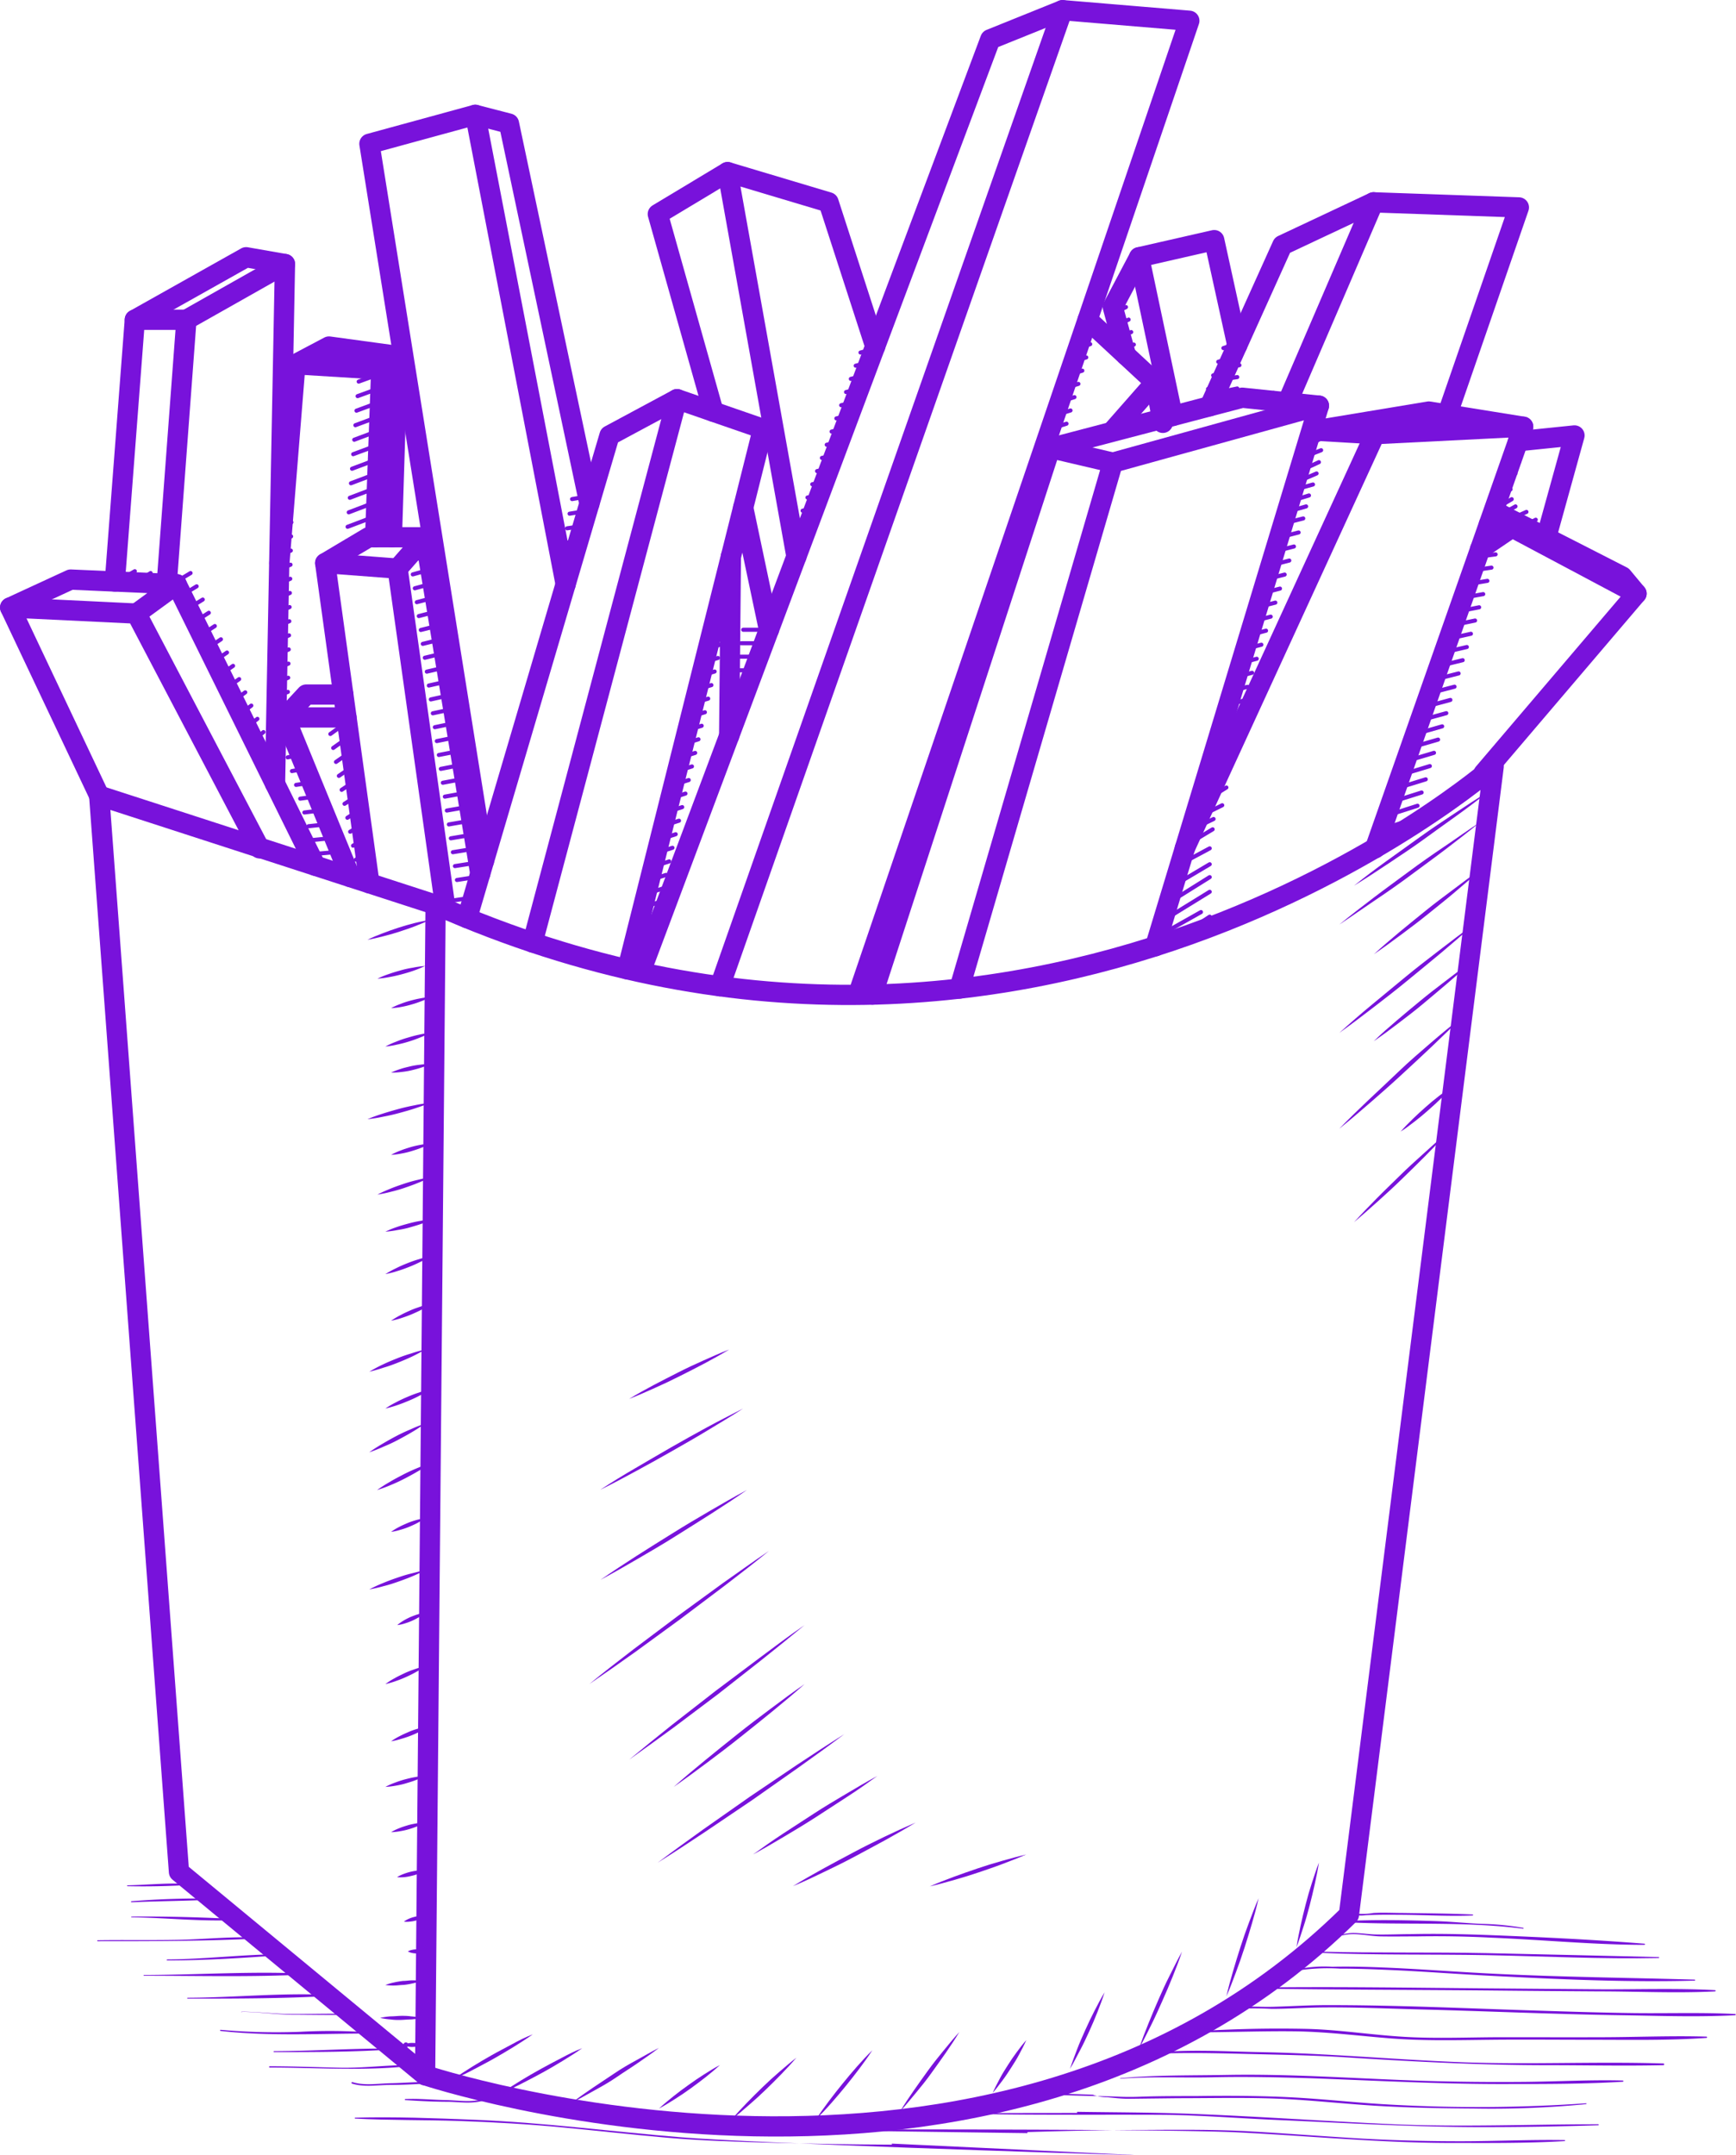 <svg id="Warstwa_1" data-name="Warstwa 1" xmlns="http://www.w3.org/2000/svg" viewBox="0 0 242.58 301.03"><defs><style>.cls-1,.cls-3{fill:none;stroke:#7812db;stroke-linecap:round;stroke-linejoin:round;}.cls-1{stroke-width:2.83px;}.cls-2{fill:#7812db;}.cls-3{stroke-width:0.57px;}</style></defs><path class="cls-1" d="M432.58,410.51l11.15,150.32,34.39,28.4s79.56,26.46,129.09-22.41l20.23-160.4s-64.33,56.33-147.85,19.33Z" transform="translate(-418.72 -299.38)"/><line class="cls-1" x1="59.4" y1="289.86" x2="60.87" y2="126.37"/><polyline class="cls-1" points="13.86 111.13 1.42 84.85 19.06 85.7 36.27 118.49"/><polyline class="cls-1" points="1.42 84.85 9.87 80.95 24.68 81.6 19.06 85.7"/><line class="cls-1" x1="24.68" y1="81.6" x2="44.09" y2="120.93"/><polyline class="cls-1" points="16.05 81.22 18.84 44.66 26.05 44.66 23.32 81.22"/><polyline class="cls-1" points="26.05 44.66 39.82 36.88 38.43 109.46"/><polyline class="cls-1" points="18.84 44.66 34.39 35.93 39.82 36.88"/><polyline class="cls-1" points="74.42 131.64 94.61 55.75 106.61 59.9 87.66 135.39"/><polyline class="cls-1" points="94.61 55.75 85.17 60.82 65.27 128.24"/><polyline class="cls-1" points="161.42 132.17 184.3 56.66 155.5 64.62 134.06 138.08"/><polyline class="cls-1" points="155.5 64.62 146.78 62.58 121.92 138.92"/><polyline class="cls-1" points="146.78 62.58 173.59 55.55 184.3 56.66"/><polyline class="cls-1" points="192.14 118.49 212.84 59.6 192.14 60.64 165.56 118.49"/><polyline class="cls-1" points="212.84 59.6 199.65 57.48 183.63 60.14 192.14 60.64"/><polyline class="cls-1" points="212.12 61.63 220.01 60.82 216.07 75.04"/><polyline class="cls-1" points="206.82 76.71 211.3 73.67 228.68 82.91 207.31 107.99"/><polyline class="cls-1" points="228.68 82.91 226.69 80.52 209.92 71.96 211.3 73.67"/><line class="cls-1" x1="209.92" y1="71.96" x2="208.05" y2="73.23"/><polyline class="cls-1" points="202.37 57.51 212.24 28.97 191.93 28.26 180.04 55.88"/><polyline class="cls-1" points="191.93 28.26 179.19 34.25 169.04 56.74"/><polyline class="cls-1" points="119.97 138.69 166.19 2.9 148.48 1.42 100.59 137.75"/><polyline class="cls-1" points="148.48 1.42 138.38 5.49 89.63 135.46"/><polyline class="cls-1" points="111.29 77.72 101.67 24.04 115.78 28.26 122.3 48.38"/><polyline class="cls-1" points="101.67 24.04 91.92 29.9 99.7 57.51"/><line class="cls-1" x1="103.85" y1="70.89" x2="107.45" y2="87.96"/><line class="cls-1" x1="102.13" y1="77.72" x2="101.89" y2="102.79"/><polyline class="cls-1" points="151.98 44.66 161.42 53.41 155.5 60.14"/><line class="cls-1" x1="161.42" y1="53.41" x2="162.49" y2="59.06"/><polyline class="cls-1" points="172.89 48.21 169.67 33.54 159.18 35.93 163.87 58.1"/><polyline class="cls-1" points="159.18 35.93 155.5 42.89 157.34 49.63"/><polyline class="cls-1" points="79.04 81.6 66.41 16.04 51.62 20.08 67.63 120.24"/><polyline class="cls-1" points="66.41 16.04 71.12 17.26 82.36 70.34"/><polyline class="cls-1" points="62.26 126.98 55.56 79.42 45.44 78.65 51.62 123.37"/><polyline class="cls-1" points="45.44 78.65 51.51 75.04 59.4 75.04 55.56 79.42"/><line class="cls-1" x1="59.4" y1="75.04" x2="67.11" y2="122.02"/><polyline class="cls-1" points="39.04 78.65 41.28 50.88 53.27 51.62 52.42 75.04"/><polyline class="cls-1" points="41.28 50.88 45.97 48.4 55.56 49.71 53.27 51.62"/><line class="cls-1" x1="55.56" y1="49.71" x2="54.76" y2="75.04"/><polyline class="cls-1" points="48.42 100.21 39.82 100.21 48.97 122.51"/><polyline class="cls-1" points="39.82 100.21 42.79 97.01 47.98 97.01"/><path class="cls-2" d="M626.77,409.9c-1.51,1.19-3,2.34-4.59,3.47s-3.12,2.24-4.67,3.36-3.16,2.18-4.75,3.24-3.2,2.12-4.84,3.12c1.5-1.2,3-2.34,4.59-3.48s3.11-2.23,4.67-3.35,3.15-2.18,4.75-3.24S625.13,410.9,626.77,409.9Z" transform="translate(-418.72 -299.38)"/><path class="cls-2" d="M625.54,414.22c-1.57,1.29-3.17,2.52-4.78,3.75s-3.26,2.41-4.88,3.62-3.29,2.37-5,3.52-3.34,2.3-5,3.4c1.57-1.29,3.18-2.52,4.79-3.75s3.25-2.41,4.88-3.62,3.29-2.37,5-3.52S623.84,415.32,625.54,414.22Z" transform="translate(-418.72 -299.38)"/><path class="cls-2" d="M625.54,420.88C624.38,422,623.17,423,622,424s-2.45,2-3.68,3-2.49,1.94-3.76,2.89-2.55,1.88-3.86,2.77c1.17-1.07,2.38-2.1,3.59-3.11s2.45-2,3.68-3,2.5-1.94,3.77-2.89S624.23,421.77,625.54,420.88Z" transform="translate(-418.72 -299.38)"/><path class="cls-2" d="M624.65,428.51c-1.49,1.35-3,2.65-4.55,3.95s-3.1,2.55-4.65,3.83-3.14,2.51-4.74,3.74-3.19,2.44-4.83,3.61c1.49-1.35,3-2.66,4.56-3.95s3.1-2.56,4.65-3.84,3.14-2.5,4.74-3.73S623,429.68,624.65,428.51Z" transform="translate(-418.72 -299.38)"/><path class="cls-2" d="M624,434c-1,1-2.12,1.94-3.2,2.87s-2.19,1.84-3.28,2.76-2.24,1.78-3.37,2.65-2.29,1.72-3.47,2.53c1-1,2.11-1.94,3.19-2.87s2.19-1.84,3.29-2.75,2.23-1.79,3.37-2.65S622.78,434.78,624,434Z" transform="translate(-418.72 -299.38)"/><path class="cls-2" d="M623,441.43c-1.35,1.39-2.75,2.73-4.14,4.06s-2.83,2.64-4.24,3.95-2.87,2.59-4.33,3.86-2.93,2.53-4.44,3.74c1.35-1.39,2.74-2.73,4.14-4.06s2.83-2.64,4.24-4,2.87-2.59,4.33-3.86S621.52,442.64,623,441.43Z" transform="translate(-418.72 -299.38)"/><path class="cls-2" d="M621.82,451c-.54.62-1.12,1.2-1.7,1.77s-1.19,1.12-1.8,1.66-1.23,1.06-1.88,1.56-1.29,1-2,1.44c.54-.63,1.12-1.2,1.7-1.77s1.19-1.12,1.8-1.66,1.23-1.06,1.88-1.56S621.12,451.48,621.82,451Z" transform="translate(-418.72 -299.38)"/><path class="cls-2" d="M621,457.56c-1,1.12-2.06,2.2-3.12,3.28s-2.14,2.11-3.22,3.17-2.19,2.07-3.31,3.08-2.25,2-3.42,3c1-1.12,2.06-2.2,3.12-3.28s2.15-2.11,3.22-3.17,2.19-2.07,3.31-3.08S619.82,458.51,621,457.56Z" transform="translate(-418.72 -299.38)"/><line class="cls-3" x1="164.16" y1="131.26" x2="169.04" y2="128.03"/><line class="cls-3" x1="162.51" y1="128.58" x2="169.04" y2="124.56"/><line class="cls-3" x1="164.16" y1="125.56" x2="169.04" y2="122.51"/><line class="cls-3" x1="162.51" y1="130.38" x2="167.82" y2="127.39"/><line class="cls-3" x1="163.98" y1="123.71" x2="169.04" y2="120.71"/><line class="cls-3" x1="164.89" y1="120.71" x2="169.04" y2="118.49"/><line class="cls-3" x1="165.77" y1="118.04" x2="169.45" y2="115.83"/><line class="cls-3" x1="167.61" y1="114.04" x2="170.79" y2="112.47"/><line class="cls-3" x1="168.72" y1="111.63" x2="171.37" y2="109.99"/><line class="cls-3" x1="208.99" y1="71.06" x2="211.24" y2="69.72"/><line class="cls-3" x1="210.38" y1="71.5" x2="211.77" y2="70.73"/><line class="cls-3" x1="211.24" y1="72.41" x2="213.3" y2="71.5"/><line class="cls-3" x1="212.49" y1="73.67" x2="214.6" y2="72.59"/><line class="cls-3" x1="214.34" y1="74.21" x2="215.46" y2="73.67"/><line class="cls-3" x1="209.37" y1="69.47" x2="211.08" y2="68.34"/><line class="cls-3" x1="210.22" y1="67.04" x2="211.77" y2="66.13"/><line class="cls-3" x1="210.77" y1="65.48" x2="212.27" y2="64.55"/><line class="cls-3" x1="182.65" y1="62.12" x2="184.3" y2="61.41"/><line class="cls-3" x1="182.11" y1="63.87" x2="184.61" y2="62.88"/><line class="cls-3" x1="181.52" y1="65.83" x2="184.3" y2="64.55"/><line class="cls-3" x1="181.05" y1="67.38" x2="183.97" y2="66.13"/><line class="cls-3" x1="180.73" y1="68.44" x2="183.47" y2="67.67"/><line class="cls-3" x1="180.25" y1="70.02" x2="182.91" y2="69.2"/><line class="cls-3" x1="179.8" y1="71.5" x2="182.51" y2="70.73"/><line class="cls-3" x1="179.31" y1="73.13" x2="182.11" y2="72.41"/><line class="cls-3" x1="178.72" y1="75.08" x2="181.46" y2="74.37"/><line class="cls-3" x1="178.13" y1="77.02" x2="180.81" y2="76.33"/><line class="cls-3" x1="177.54" y1="78.97" x2="180.16" y2="78.29"/><line class="cls-3" x1="176.95" y1="80.91" x2="179.51" y2="80.25"/><line class="cls-3" x1="176.36" y1="82.86" x2="178.86" y2="82.21"/><line class="cls-3" x1="175.77" y1="84.8" x2="178.21" y2="84.17"/><line class="cls-3" x1="175.18" y1="86.75" x2="177.56" y2="86.13"/><line class="cls-3" x1="174.59" y1="88.7" x2="176.91" y2="88.09"/><line class="cls-3" x1="174" y1="90.64" x2="176.26" y2="90.05"/><line class="cls-3" x1="173.41" y1="92.59" x2="175.61" y2="92.01"/><line class="cls-3" x1="172.82" y1="94.53" x2="174.96" y2="93.97"/><line class="cls-3" x1="172.23" y1="96.48" x2="174.31" y2="95.93"/><line class="cls-3" x1="171.65" y1="98.42" x2="173.66" y2="97.89"/><line class="cls-3" x1="171.06" y1="100.37" x2="173.01" y2="99.85"/><line class="cls-3" x1="170.47" y1="102.31" x2="172.36" y2="101.81"/><line class="cls-3" x1="170.04" y1="103.99" x2="171.85" y2="103.28"/><line class="cls-3" x1="169.45" y1="106.22" x2="171.41" y2="105.39"/><line class="cls-3" x1="168.72" y1="108.71" x2="170.43" y2="107.9"/><line class="cls-3" x1="166.6" y1="115.83" x2="169.58" y2="114.39"/><line class="cls-3" x1="155.73" y1="43.71" x2="157.34" y2="42.89"/><line class="cls-3" x1="156.17" y1="45.35" x2="157.71" y2="44.64"/><line class="cls-3" x1="156.62" y1="46.99" x2="158.07" y2="46.38"/><line class="cls-3" x1="157.07" y1="48.62" x2="158.44" y2="48.13"/><line class="cls-3" x1="158.82" y1="49.63" x2="157.75" y2="50.01"/><line class="cls-3" x1="151.28" y1="46.71" x2="152.89" y2="46.22"/><line class="cls-3" x1="150.64" y1="48.59" x2="152.34" y2="48.07"/><line class="cls-3" x1="150" y1="50.47" x2="151.79" y2="49.92"/><line class="cls-3" x1="149.36" y1="52.35" x2="151.24" y2="51.77"/><line class="cls-3" x1="148.72" y1="54.23" x2="150.69" y2="53.62"/><line class="cls-3" x1="148.08" y1="56.12" x2="150.14" y2="55.47"/><line class="cls-3" x1="147.44" y1="58" x2="149.59" y2="57.33"/><line class="cls-3" x1="146.8" y1="59.88" x2="149.03" y2="59.18"/><line class="cls-3" x1="146.16" y1="61.76" x2="148.48" y2="61.03"/><line class="cls-3" x1="172.42" y1="48.13" x2="170.95" y2="48.62"/><line class="cls-3" x1="171.67" y1="50.07" x2="170.23" y2="50.53"/><line class="cls-3" x1="170.93" y1="52" x2="169.52" y2="52.43"/><line class="cls-3" x1="170.18" y1="53.93" x2="168.8" y2="54.33"/><line class="cls-3" x1="169.43" y1="55.86" x2="168.08" y2="56.23"/><line class="cls-3" x1="169.88" y1="54.88" x2="172.89" y2="54.26"/><line class="cls-3" x1="170.73" y1="53" x2="172.89" y2="52.67"/><line class="cls-3" x1="171.49" y1="51.31" x2="173.19" y2="51.01"/><line class="cls-3" x1="175.16" y1="54.88" x2="169.43" y2="56.23"/><line class="cls-3" x1="177.97" y1="54.88" x2="176.06" y2="55.55"/><line class="cls-3" x1="179.8" y1="54.88" x2="178.29" y2="55.86"/><line class="cls-3" x1="121.72" y1="48.85" x2="120.24" y2="49.24"/><line class="cls-3" x1="121.06" y1="50.7" x2="119.57" y2="51.08"/><line class="cls-3" x1="120.4" y1="52.54" x2="118.89" y2="52.92"/><line class="cls-3" x1="119.73" y1="54.39" x2="118.22" y2="54.76"/><line class="cls-3" x1="119.07" y1="56.23" x2="117.54" y2="56.6"/><line class="cls-3" x1="118.4" y1="58.08" x2="116.87" y2="58.44"/><line class="cls-3" x1="117.74" y1="59.92" x2="116.2" y2="60.28"/><line class="cls-3" x1="117.08" y1="61.76" x2="115.52" y2="62.12"/><line class="cls-3" x1="116.41" y1="63.61" x2="114.85" y2="63.96"/><line class="cls-3" x1="115.75" y1="65.45" x2="114.17" y2="65.8"/><line class="cls-3" x1="115.09" y1="67.3" x2="113.5" y2="67.64"/><line class="cls-3" x1="114.42" y1="69.14" x2="112.83" y2="69.49"/><line class="cls-3" x1="113.76" y1="70.99" x2="112.15" y2="71.33"/><line class="cls-3" x1="113.09" y1="72.83" x2="111.48" y2="73.17"/><line class="cls-3" x1="112.43" y1="74.68" x2="110.81" y2="75.01"/><line class="cls-3" x1="48.51" y1="100.83" x2="46.16" y2="102.52"/><line class="cls-3" x1="48.79" y1="102.89" x2="46.56" y2="104.47"/><line class="cls-3" x1="49.07" y1="104.95" x2="46.95" y2="106.42"/><line class="cls-3" x1="49.36" y1="107" x2="47.35" y2="108.37"/><line class="cls-3" x1="49.64" y1="109.06" x2="47.74" y2="110.32"/><line class="cls-3" x1="49.93" y1="111.12" x2="48.14" y2="112.27"/><line class="cls-3" x1="50.21" y1="113.17" x2="48.54" y2="114.22"/><line class="cls-3" x1="50.5" y1="115.23" x2="48.93" y2="116.17"/><line class="cls-3" x1="50.78" y1="117.29" x2="49.33" y2="118.12"/><line class="cls-3" x1="51.06" y1="119.34" x2="49.73" y2="120.07"/><line class="cls-3" x1="51.35" y1="121.4" x2="50.12" y2="122.02"/><line class="cls-3" x1="53.26" y1="52.16" x2="50.12" y2="53.3"/><line class="cls-3" x1="53.18" y1="54.16" x2="49.97" y2="55.33"/><line class="cls-3" x1="53.1" y1="56.15" x2="49.81" y2="57.36"/><line class="cls-3" x1="53.03" y1="58.14" x2="49.66" y2="59.39"/><line class="cls-3" x1="52.95" y1="60.13" x2="49.5" y2="61.42"/><line class="cls-3" x1="52.88" y1="62.13" x2="49.35" y2="63.44"/><line class="cls-3" x1="52.8" y1="64.12" x2="49.19" y2="65.47"/><line class="cls-3" x1="52.72" y1="66.11" x2="49.04" y2="67.5"/><line class="cls-3" x1="52.65" y1="68.1" x2="48.88" y2="69.53"/><line class="cls-3" x1="52.57" y1="70.1" x2="48.73" y2="71.56"/><line class="cls-3" x1="52.5" y1="72.09" x2="48.57" y2="73.58"/><line class="cls-3" x1="52.42" y1="74.08" x2="48.42" y2="75.61"/><line class="cls-3" x1="81.94" y1="69.36" x2="79.94" y2="69.71"/><line class="cls-3" x1="81.44" y1="71.45" x2="79.59" y2="71.75"/><line class="cls-3" x1="80.94" y1="73.54" x2="79.25" y2="73.79"/><line class="cls-3" x1="80.44" y1="75.63" x2="78.9" y2="75.84"/><line class="cls-3" x1="79.94" y1="77.72" x2="78.56" y2="77.88"/><line class="cls-3" x1="87.91" y1="134.38" x2="90.34" y2="133.56"/><line class="cls-3" x1="88.39" y1="132.48" x2="90.79" y2="131.67"/><line class="cls-3" x1="88.87" y1="130.57" x2="91.25" y2="129.78"/><line class="cls-3" x1="89.35" y1="128.67" x2="91.7" y2="127.88"/><line class="cls-3" x1="89.82" y1="126.76" x2="92.15" y2="125.99"/><line class="cls-3" x1="90.3" y1="124.86" x2="92.61" y2="124.1"/><line class="cls-3" x1="90.78" y1="122.95" x2="93.06" y2="122.2"/><line class="cls-3" x1="91.26" y1="121.05" x2="93.51" y2="120.31"/><line class="cls-3" x1="91.74" y1="119.14" x2="93.97" y2="118.41"/><line class="cls-3" x1="92.21" y1="117.24" x2="94.42" y2="116.52"/><line class="cls-3" x1="92.69" y1="115.33" x2="94.88" y2="114.63"/><line class="cls-3" x1="93.17" y1="113.43" x2="95.33" y2="112.73"/><line class="cls-3" x1="93.65" y1="111.52" x2="95.78" y2="110.84"/><line class="cls-3" x1="94.13" y1="109.62" x2="96.24" y2="108.95"/><line class="cls-3" x1="94.6" y1="107.71" x2="96.69" y2="107.05"/><line class="cls-3" x1="95.08" y1="105.81" x2="97.14" y2="105.16"/><line class="cls-3" x1="95.56" y1="103.9" x2="97.6" y2="103.26"/><line class="cls-3" x1="96.04" y1="101.99" x2="98.05" y2="101.37"/><line class="cls-3" x1="96.52" y1="100.09" x2="98.5" y2="99.48"/><line class="cls-3" x1="97" y1="98.18" x2="98.96" y2="97.58"/><line class="cls-3" x1="97.47" y1="96.28" x2="99.41" y2="95.69"/><line class="cls-3" x1="97.95" y1="94.37" x2="99.86" y2="93.79"/><line class="cls-3" x1="98.43" y1="92.47" x2="100.32" y2="91.9"/><line class="cls-3" x1="98.91" y1="90.56" x2="100.77" y2="90.01"/><line class="cls-3" x1="99.39" y1="88.66" x2="101.23" y2="88.11"/><line class="cls-3" x1="99.86" y1="86.75" x2="101.68" y2="86.22"/><line class="cls-3" x1="100.34" y1="84.85" x2="102.13" y2="84.33"/><line class="cls-3" x1="106.6" y1="87.96" x2="103.85" y2="87.96"/><path class="cls-3" d="M524.71,389.22c-.1,0-2.43,0-2.43,0" transform="translate(-418.72 -299.38)"/><path class="cls-3" d="M524.1,391.1c-.2,0-2.11,0-2.11,0" transform="translate(-418.72 -299.38)"/><path class="cls-3" d="M523.49,393H521.7" transform="translate(-418.72 -299.38)"/><path class="cls-3" d="M522.88,394.86h-1.47" transform="translate(-418.72 -299.38)"/><path class="cls-3" d="M522.27,396.75c-.51,0-1.15,0-1.15,0" transform="translate(-418.72 -299.38)"/><path class="cls-2" d="M478.86,427.83c-.7.34-1.42.63-2.13.91s-1.45.52-2.18.76-1.47.46-2.22.64-1.49.38-2.26.5c.69-.35,1.41-.63,2.13-.91s1.44-.53,2.18-.77,1.46-.45,2.21-.64S478.09,428,478.86,427.83Z" transform="translate(-418.72 -299.38)"/><path class="cls-2" d="M478.12,434.3a16,16,0,0,1-1.61.66c-.54.19-1.09.35-1.65.5s-1.11.28-1.68.38a12.47,12.47,0,0,1-1.72.23,13.21,13.21,0,0,1,1.61-.65c.54-.2,1.09-.35,1.65-.51s1.11-.28,1.68-.37A14.23,14.23,0,0,1,478.12,434.3Z" transform="translate(-418.72 -299.38)"/><path class="cls-2" d="M478.86,438.65a9.68,9.68,0,0,1-1.32.59,12.57,12.57,0,0,1-1.35.45,13.36,13.36,0,0,1-1.39.33,9.63,9.63,0,0,1-1.43.17,9.68,9.68,0,0,1,1.32-.59,12.57,12.57,0,0,1,1.35-.45c.46-.12.92-.24,1.39-.32A9.64,9.64,0,0,1,478.86,438.65Z" transform="translate(-418.72 -299.38)"/><path class="cls-2" d="M478.86,443.64a12.7,12.7,0,0,1-1.51.68c-.51.21-1,.38-1.55.55s-1.06.3-1.59.41a11.22,11.22,0,0,1-1.64.27,12.7,12.7,0,0,1,1.51-.68c.51-.21,1-.38,1.55-.54s1.05-.31,1.59-.42A12.75,12.75,0,0,1,478.86,443.64Z" transform="translate(-418.72 -299.38)"/><path class="cls-2" d="M478.86,448a8.65,8.65,0,0,1-1.33.51c-.44.15-.9.26-1.35.37s-.92.18-1.39.23a9.51,9.51,0,0,1-1.42.08,11.36,11.36,0,0,1,1.33-.51c.44-.15.9-.25,1.35-.36s.92-.18,1.39-.23A9.5,9.5,0,0,1,478.86,448Z" transform="translate(-418.72 -299.38)"/><path class="cls-2" d="M478.86,453.41c-.71.3-1.43.54-2.15.78s-1.45.44-2.18.64-1.46.37-2.21.51a21.08,21.08,0,0,1-2.25.36c.7-.3,1.42-.55,2.14-.78s1.45-.44,2.18-.64,1.47-.37,2.21-.51A21.27,21.27,0,0,1,478.86,453.41Z" transform="translate(-418.72 -299.38)"/><path class="cls-2" d="M478.86,459.11a10.22,10.22,0,0,1-1.31.6c-.45.18-.9.32-1.36.46s-.91.25-1.39.33a9.64,9.64,0,0,1-1.43.18,10.22,10.22,0,0,1,1.31-.6c.45-.18.9-.32,1.36-.46s.91-.24,1.39-.33A11.17,11.17,0,0,1,478.86,459.11Z" transform="translate(-418.72 -299.38)"/><path class="cls-2" d="M478.86,463.8a17,17,0,0,1-1.79.82c-.6.25-1.21.46-1.82.67s-1.24.39-1.87.54a17.67,17.67,0,0,1-1.92.4c.58-.31,1.18-.56,1.78-.81s1.21-.46,1.83-.67,1.24-.39,1.87-.54S478.2,463.9,478.86,463.8Z" transform="translate(-418.72 -299.38)"/><path class="cls-2" d="M479.2,469.68a15.86,15.86,0,0,1-1.61.64c-.53.19-1.08.34-1.63.5s-1.11.27-1.68.36a13.79,13.79,0,0,1-1.71.23,13.75,13.75,0,0,1,1.6-.65c.54-.19,1.09-.34,1.64-.49s1.11-.28,1.68-.37A13.54,13.54,0,0,1,479.2,469.68Z" transform="translate(-418.72 -299.38)"/><path class="cls-2" d="M478.86,474.85a12.94,12.94,0,0,1-1.5.83c-.5.25-1,.47-1.54.68s-1.05.4-1.6.56a12.86,12.86,0,0,1-1.65.42,13.6,13.6,0,0,1,1.49-.82c.51-.26,1-.47,1.55-.69s1.05-.4,1.6-.56A14.75,14.75,0,0,1,478.86,474.85Z" transform="translate(-418.72 -299.38)"/><path class="cls-2" d="M479.09,481.44a11.55,11.55,0,0,1-1.34.8c-.46.25-.93.46-1.41.67s-1,.39-1.45.54a11,11,0,0,1-1.52.4,10.88,10.88,0,0,1,1.35-.8c.45-.25.93-.46,1.4-.67s1-.38,1.46-.54A10.81,10.81,0,0,1,479.09,481.44Z" transform="translate(-418.72 -299.38)"/><path class="cls-2" d="M478.12,487.87a19.33,19.33,0,0,1-1.86,1c-.63.3-1.28.57-1.93.83s-1.3.5-2,.7a20.37,20.37,0,0,1-2,.57,19.49,19.49,0,0,1,1.87-1c.62-.3,1.27-.57,1.92-.83s1.3-.5,2-.7A19.46,19.46,0,0,1,478.12,487.87Z" transform="translate(-418.72 -299.38)"/><path class="cls-2" d="M478.86,493.43a14.84,14.84,0,0,1-1.49.87c-.5.27-1,.5-1.55.73s-1.05.43-1.59.61a15.07,15.07,0,0,1-1.66.47,13.14,13.14,0,0,1,1.49-.87c.5-.27,1-.5,1.54-.73s1.06-.44,1.6-.61A13.15,13.15,0,0,1,478.86,493.43Z" transform="translate(-418.72 -299.38)"/><path class="cls-2" d="M478.12,498.21a21.45,21.45,0,0,1-1.84,1.2c-.63.38-1.27.72-1.92,1.07s-1.3.65-2,.94a21.29,21.29,0,0,1-2.05.81c.59-.43,1.22-.82,1.85-1.19s1.26-.73,1.91-1.07,1.3-.65,2-.94A21.18,21.18,0,0,1,478.12,498.21Z" transform="translate(-418.72 -299.38)"/><path class="cls-2" d="M478.86,503.77c-.57.41-1.16.77-1.76,1.12s-1.2.68-1.82,1-1.23.61-1.87.87a19.07,19.07,0,0,1-2,.74,20,20,0,0,1,1.75-1.12c.59-.36,1.21-.68,1.82-1s1.24-.61,1.88-.88A19,19,0,0,1,478.86,503.77Z" transform="translate(-418.72 -299.38)"/><path class="cls-2" d="M478.12,511.43a10.52,10.52,0,0,1-1.1.68c-.38.2-.77.37-1.17.54a11.46,11.46,0,0,1-1.21.41,7.55,7.55,0,0,1-1.27.28,7.51,7.51,0,0,1,1.11-.68c.38-.21.77-.37,1.16-.54s.8-.3,1.21-.42A9,9,0,0,1,478.12,511.43Z" transform="translate(-418.72 -299.38)"/><path class="cls-2" d="M478.12,518.7a19.83,19.83,0,0,1-1.87.88c-.64.27-1.28.5-1.93.73s-1.3.44-2,.61a19.69,19.69,0,0,1-2,.46,19.73,19.73,0,0,1,1.87-.87c.64-.27,1.28-.51,1.93-.73s1.3-.44,2-.61S477.43,518.82,478.12,518.7Z" transform="translate(-418.72 -299.38)"/><path class="cls-2" d="M478.12,524.64a6.47,6.47,0,0,1-.88.63,9.5,9.5,0,0,1-.95.49,8.53,8.53,0,0,1-1,.37,5.26,5.26,0,0,1-1.06.23,6.47,6.47,0,0,1,.88-.63,9.5,9.5,0,0,1,.95-.49c.33-.13.66-.27,1-.37A6,6,0,0,1,478.12,524.64Z" transform="translate(-418.72 -299.38)"/><path class="cls-2" d="M478.12,532.11a10.94,10.94,0,0,1-1.3.82c-.44.25-.9.47-1.36.68s-.93.4-1.41.56a10.49,10.49,0,0,1-1.48.43,10.07,10.07,0,0,1,1.3-.82c.44-.26.9-.47,1.36-.69s.93-.4,1.41-.56A12.5,12.5,0,0,1,478.12,532.11Z" transform="translate(-418.72 -299.38)"/><path class="cls-2" d="M478.56,540.53a8.94,8.94,0,0,1-1.22.73,14.06,14.06,0,0,1-2.59,1,9,9,0,0,1-1.38.33,8.94,8.94,0,0,1,1.22-.73c.41-.22.84-.4,1.27-.59s.87-.33,1.32-.46A10.28,10.28,0,0,1,478.56,540.53Z" transform="translate(-418.72 -299.38)"/><path class="cls-2" d="M478.12,547.43a9.8,9.8,0,0,1-1.33.59c-.45.18-.91.31-1.37.45s-.93.24-1.4.32a11.71,11.71,0,0,1-1.45.17,9.8,9.8,0,0,1,1.33-.59,13.7,13.7,0,0,1,1.37-.45c.47-.12.93-.24,1.41-.32A9.77,9.77,0,0,1,478.12,547.43Z" transform="translate(-418.72 -299.38)"/><path class="cls-2" d="M478.12,553.94a6.89,6.89,0,0,1-1.13.54,11.51,11.51,0,0,1-1.17.4,9.49,9.49,0,0,1-1.2.27,7.36,7.36,0,0,1-1.25.13,7.83,7.83,0,0,1,1.13-.55c.38-.16.78-.28,1.17-.4s.8-.2,1.21-.27A8.27,8.27,0,0,1,478.12,553.94Z" transform="translate(-418.72 -299.38)"/><path class="cls-2" d="M478.12,560.64a5.21,5.21,0,0,1-.92.45,6.29,6.29,0,0,1-1,.3,6.5,6.5,0,0,1-1,.18,5.88,5.88,0,0,1-1,0,4.6,4.6,0,0,1,.92-.45,8.25,8.25,0,0,1,1-.31,7.86,7.86,0,0,1,1-.17A4.93,4.93,0,0,1,478.12,560.64Z" transform="translate(-418.72 -299.38)"/><path class="cls-2" d="M478.12,567a3,3,0,0,1-.69.4,5.59,5.59,0,0,1-.72.26,4.81,4.81,0,0,1-.76.12,3,3,0,0,1-.79,0,3.37,3.37,0,0,1,.68-.4,4.84,4.84,0,0,1,.73-.25,3.9,3.9,0,0,1,.76-.13A3,3,0,0,1,478.12,567Z" transform="translate(-418.72 -299.38)"/><path class="cls-2" d="M478.12,571.94a2,2,0,0,1-.6.21,2.46,2.46,0,0,1-.6.07,3.05,3.05,0,0,1-.6-.06,2.35,2.35,0,0,1-.61-.22,1.8,1.8,0,0,1,.61-.22,2.61,2.61,0,0,1,1.2,0A2.08,2.08,0,0,1,478.12,571.94Z" transform="translate(-418.72 -299.38)"/><path class="cls-2" d="M477.59,576.05a7.14,7.14,0,0,1-1.23.36,10.52,10.52,0,0,1-1.25.21c-.42,0-.84.08-1.26.08a7.91,7.91,0,0,1-1.28-.07,7.14,7.14,0,0,1,1.23-.36,10.52,10.52,0,0,1,1.25-.21c.42,0,.83-.08,1.26-.08A9.32,9.32,0,0,1,477.59,576.05Z" transform="translate(-418.72 -299.38)"/><path class="cls-2" d="M477.59,581.22a9,9,0,0,1-1.44.22c-.48,0-1,.06-1.44.07s-.95,0-1.43-.07a9,9,0,0,1-1.44-.22,10.2,10.2,0,0,1,1.44-.21c.48,0,1-.06,1.43-.07s1,0,1.44.07A10.2,10.2,0,0,1,477.59,581.22Z" transform="translate(-418.72 -299.38)"/><path class="cls-2" d="M477.59,585a2.26,2.26,0,0,1-.63.22,3.36,3.36,0,0,1-.63.06,2.56,2.56,0,0,1-.62-.06.35.35,0,1,1,0-.44,2.56,2.56,0,0,1,.62-.06,2.69,2.69,0,0,1,.63.06A2.26,2.26,0,0,1,477.59,585Z" transform="translate(-418.72 -299.38)"/><line class="cls-3" x1="65.78" y1="125.4" x2="63.25" y2="125.78"/><line class="cls-3" x1="59.4" y1="77.72" x2="57.4" y2="78.29"/><line class="cls-3" x1="59.71" y1="79.66" x2="57.68" y2="80.23"/><line class="cls-3" x1="60.01" y1="81.61" x2="57.96" y2="82.17"/><line class="cls-3" x1="60.32" y1="83.56" x2="58.24" y2="84.11"/><line class="cls-3" x1="60.62" y1="85.51" x2="58.52" y2="86.05"/><line class="cls-3" x1="60.93" y1="87.46" x2="58.8" y2="87.99"/><line class="cls-3" x1="61.23" y1="89.4" x2="59.08" y2="89.93"/><line class="cls-3" x1="61.54" y1="91.35" x2="59.36" y2="91.87"/><line class="cls-3" x1="61.84" y1="93.3" x2="59.64" y2="93.81"/><line class="cls-3" x1="62.15" y1="95.25" x2="59.92" y2="95.75"/><line class="cls-3" x1="62.45" y1="97.19" x2="60.2" y2="97.69"/><line class="cls-3" x1="62.75" y1="99.14" x2="60.48" y2="99.63"/><line class="cls-3" x1="63.06" y1="101.09" x2="60.76" y2="101.57"/><line class="cls-3" x1="63.36" y1="103.04" x2="61.04" y2="103.51"/><line class="cls-3" x1="63.67" y1="104.99" x2="61.32" y2="105.45"/><line class="cls-3" x1="63.97" y1="106.93" x2="61.6" y2="107.39"/><line class="cls-3" x1="64.28" y1="108.88" x2="61.88" y2="109.33"/><line class="cls-3" x1="64.58" y1="110.83" x2="62.16" y2="111.27"/><line class="cls-3" x1="64.89" y1="112.78" x2="62.44" y2="113.21"/><line class="cls-3" x1="65.19" y1="114.72" x2="62.72" y2="115.15"/><line class="cls-3" x1="65.5" y1="116.67" x2="63" y2="117.09"/><line class="cls-3" x1="65.8" y1="118.62" x2="63.28" y2="119.03"/><line class="cls-3" x1="66.11" y1="120.57" x2="63.57" y2="120.97"/><line class="cls-3" x1="66.41" y1="122.51" x2="63.85" y2="122.91"/><line class="cls-3" x1="120.42" y1="137.37" x2="122.6" y2="136.83"/><line class="cls-3" x1="121.06" y1="135.5" x2="123.2" y2="134.97"/><line class="cls-3" x1="121.69" y1="133.63" x2="123.81" y2="133.12"/><line class="cls-3" x1="122.33" y1="131.77" x2="124.41" y2="131.27"/><line class="cls-3" x1="122.96" y1="129.9" x2="125.01" y2="129.42"/><line class="cls-3" x1="123.6" y1="128.03" x2="125.61" y2="127.57"/><line class="cls-3" x1="124.24" y1="126.16" x2="126.22" y2="125.72"/><line class="cls-3" x1="124.87" y1="124.29" x2="126.82" y2="123.86"/><line class="cls-3" x1="125.51" y1="122.42" x2="127.42" y2="122.01"/><line class="cls-3" x1="126.15" y1="120.55" x2="128.03" y2="120.16"/><line class="cls-3" x1="126.78" y1="118.68" x2="128.63" y2="118.31"/><line class="cls-3" x1="127.42" y1="116.81" x2="129.23" y2="116.46"/><line class="cls-3" x1="128.06" y1="114.94" x2="129.84" y2="114.61"/><line class="cls-3" x1="128.69" y1="113.07" x2="130.44" y2="112.75"/><line class="cls-3" x1="129.33" y1="111.2" x2="131.04" y2="110.9"/><line class="cls-3" x1="129.96" y1="109.33" x2="131.64" y2="109.05"/><line class="cls-3" x1="130.6" y1="107.46" x2="132.25" y2="107.2"/><line class="cls-3" x1="131.24" y1="105.59" x2="132.85" y2="105.35"/><line class="cls-3" x1="131.87" y1="103.73" x2="133.45" y2="103.5"/><line class="cls-3" x1="132.51" y1="101.86" x2="134.06" y2="101.64"/><line class="cls-3" x1="133.15" y1="99.99" x2="134.66" y2="99.79"/><line class="cls-3" x1="133.78" y1="98.12" x2="135.26" y2="97.94"/><line class="cls-3" x1="134.42" y1="96.25" x2="135.86" y2="96.09"/><line class="cls-3" x1="135.06" y1="94.38" x2="136.47" y2="94.24"/><line class="cls-3" x1="135.69" y1="92.51" x2="137.07" y2="92.39"/><line class="cls-3" x1="136.33" y1="90.64" x2="137.67" y2="90.53"/><line class="cls-3" x1="136.96" y1="88.77" x2="138.28" y2="88.68"/><line class="cls-3" x1="137.6" y1="86.9" x2="138.88" y2="86.83"/><line class="cls-3" x1="138.24" y1="85.03" x2="139.48" y2="84.98"/><line class="cls-3" x1="138.87" y1="83.16" x2="140.09" y2="83.13"/><line class="cls-3" x1="139.51" y1="81.29" x2="140.69" y2="81.28"/><line class="cls-3" x1="140.15" y1="79.42" x2="141.29" y2="79.42"/><line class="cls-3" x1="206.82" y1="77.72" x2="208.99" y2="77.43"/><line class="cls-3" x1="206.14" y1="79.62" x2="208.41" y2="79.28"/><line class="cls-3" x1="205.45" y1="81.53" x2="207.84" y2="81.13"/><line class="cls-3" x1="204.76" y1="83.43" x2="207.26" y2="82.98"/><line class="cls-3" x1="204.08" y1="85.34" x2="206.69" y2="84.82"/><line class="cls-3" x1="203.39" y1="87.24" x2="206.12" y2="86.67"/><line class="cls-3" x1="202.7" y1="89.15" x2="205.54" y2="88.52"/><line class="cls-3" x1="202.01" y1="91.06" x2="204.97" y2="90.37"/><line class="cls-3" x1="201.33" y1="92.96" x2="204.39" y2="92.21"/><line class="cls-3" x1="200.64" y1="94.87" x2="203.82" y2="94.06"/><line class="cls-3" x1="199.95" y1="96.77" x2="203.25" y2="95.91"/><line class="cls-3" x1="199.27" y1="98.68" x2="202.67" y2="97.76"/><line class="cls-3" x1="198.58" y1="100.58" x2="202.1" y2="99.61"/><line class="cls-3" x1="197.89" y1="102.49" x2="201.52" y2="101.45"/><line class="cls-3" x1="197.2" y1="104.39" x2="200.95" y2="103.3"/><line class="cls-3" x1="196.52" y1="106.3" x2="200.38" y2="105.15"/><line class="cls-3" x1="195.83" y1="108.2" x2="199.8" y2="107"/><line class="cls-3" x1="195.14" y1="110.11" x2="199.23" y2="108.85"/><line class="cls-3" x1="194.46" y1="112.01" x2="198.65" y2="110.69"/><line class="cls-3" x1="193.77" y1="113.92" x2="198.08" y2="112.54"/><line class="cls-3" x1="193.08" y1="115.83" x2="197.51" y2="114.39"/><path class="cls-2" d="M606.81,566.55a5.66,5.66,0,0,0,2.74.33c1.51-.07,3-.08,4.51-.06,3.47,0,7,.24,10.44.1.08,0,.08-.13,0-.14-3.22-.14-6.45-.16-9.68-.21-1.39,0-2.79-.08-4.19,0a8.82,8.82,0,0,1-3.76-.16c-.09,0-.14.12-.06.15Z" transform="translate(-418.72 -299.38)"/><path class="cls-2" d="M606.67,567.86c8.29.43,16.62-.16,24.89.91.06,0,.08-.11,0-.12a38.12,38.12,0,0,0-5.85-.56c-2.16-.1-4.3-.32-6.46-.39-4.18-.13-8.42-.22-12.59,0a.08.08,0,0,0,0,.16Z" transform="translate(-418.72 -299.38)"/><path class="cls-2" d="M606.33,569.7c1.68-.45,3.59.11,5.32.14s3.41,0,5.11,0c3.46-.06,6.92,0,10.38.18,7.12.29,14.25,1,21.36,1a.08.08,0,0,0,0-.16c-7.27-.58-14.59-.93-21.87-1.21-3.53-.13-7.07-.21-10.6-.13-1.7,0-3.4.09-5.1.05s-3.1-.44-4.63,0c-.08,0,0,.14,0,.12Z" transform="translate(-418.72 -299.38)"/><path class="cls-2" d="M603,572.13c7.83.35,15.67.18,23.51.33s16,.57,24,.4c.07,0,.07-.13,0-.13-8-.18-16-.39-24-.55s-15.67,0-23.51-.21c-.09,0-.09.15,0,.16Z" transform="translate(-418.72 -299.38)"/><path class="cls-2" d="M599.45,574.71a27.32,27.32,0,0,1,6.46-.37c2.34,0,4.68.09,7,.19,4.67.2,9.34.57,14,.81,9.52.49,19.09.94,28.61.68a.07.07,0,0,0,0-.14c-9.71-.28-19.42-.37-29.13-.88-4.84-.25-9.67-.63-14.51-.82-2.33-.1-4.67-.15-7-.1a18.2,18.2,0,0,0-5.51.5c-.07,0,0,.15,0,.13Z" transform="translate(-418.72 -299.38)"/><path class="cls-2" d="M594.67,577.14c10.59.15,21.19.16,31.79.25q7.85.08,15.68.13c5.4,0,10.86.28,16.25,0a.09.09,0,0,0,0-.17c-5.4-.29-10.85-.09-16.25-.12l-15.68-.13c-10.6-.09-21.2-.26-31.79-.12a.08.08,0,0,0,0,.16Z" transform="translate(-418.72 -299.38)"/><path class="cls-2" d="M589.74,580.08a48.15,48.15,0,0,1,6.69-.12c2.24,0,4.48-.15,6.72-.19,4.64-.06,9.3.15,13.94.27,9.37.24,18.74.67,28.11.81,5.32.08,10.69.28,16,0a.09.09,0,0,0,0-.17c-4.72-.24-9.48-.07-14.2-.13s-9.52-.22-14.28-.37c-9.51-.31-19.06-.75-28.58-.74-2.49,0-5,.16-7.47.23-2.3.07-4.71-.25-7,.31-.06,0,0,.1,0,.09Z" transform="translate(-418.72 -299.38)"/><path class="cls-2" d="M585.66,583.24c4.63,0,9.25-.19,13.87-.14s9.11.65,13.68,1,9.21.23,13.81.18,9.43,0,14.15,0c5.31,0,10.68.11,16-.26a.09.09,0,0,0,0-.18c-4.72-.14-9.46.06-14.18.08s-9.45,0-14.18,0-9.24.22-13.85-.05-9.08-1-13.65-1.11c-5.2-.11-10.44,0-15.63.35a.05.05,0,0,0,0,.1Z" transform="translate(-418.72 -299.38)"/><path class="cls-2" d="M579.66,586.26c4.46-.22,8.92-.11,13.38,0s9.11.18,13.68.47c9.4.59,18.74,1.1,28.16,1.1,5.42,0,10.85.12,16.27,0a.12.12,0,0,0,0-.24c-9.43-.3-18.87.19-28.31-.18-9.28-.36-18.53-1.23-27.83-1.4-5.08-.09-10.28-.45-15.35.12-.12,0-.12.2,0,.2Z" transform="translate(-418.72 -299.38)"/><path class="cls-2" d="M575.25,589.72c4.28-.34,8.64-.1,12.94-.2,4.56-.11,9.11,0,13.67.13,9.25.34,18.48.85,27.74.81,5.29,0,10.63,0,15.9-.32a.09.09,0,0,0,0-.17c-4.61-.12-9.25.15-13.86.19s-9.19,0-13.79-.14c-9.24-.29-18.47-1-27.72-.83-5,.09-10,0-14.88.46,0,0,0,.07,0,.07Z" transform="translate(-418.72 -299.38)"/><path class="cls-2" d="M571.53,592a6,6,0,0,0,1.93.31c1,.09,2,.22,3.06.21l6.79-.08c4.51,0,9-.11,13.54.05,4.69.18,9.35.71,14,1s9.2.36,13.8.39a137.1,137.1,0,0,0,15.7-.61c.07,0,.07-.12,0-.12a218.62,218.62,0,0,1-27.45.18c-4.51-.24-9-.76-13.51-1s-9.06-.25-13.58-.19c-2.49,0-5,0-7.46.08a34.68,34.68,0,0,1-3.53,0c-1.05-.07-10.35-.14-11.33-.52-.06,0,8,.24,8,.26Z" transform="translate(-418.72 -299.38)"/><path class="cls-2" d="M552.76,594.52c4.59.37,25.72.15,30.32.27s9.4.49,14.1.69c9.53.41,19,1,28.56,1,5.44,0,10.88-.08,16.32-.26.08,0,.08-.14,0-.14-9.54,0-19.1.42-28.62,0s-18.89-1.1-28.33-1.46c-5.26-.2-10.55-.2-15.81-.28a.08.08,0,0,0,0,.16Z" transform="translate(-418.72 -299.38)"/><path class="cls-2" d="M527.68,596.85c9.74-.08,54.2-.11,63.94.36s19.41,1.43,29.16,1.48c5.51,0,11.07.07,16.57-.26.08,0,.09-.14,0-.14-4.84-.08-9.68.16-14.52.16s-9.8-.12-14.69-.42-9.63-.66-14.45-.94-9.77-.25-14.65-.22c-5.57,0-11.14.13-16.71.3a.08.08,0,0,0,0,.15Z" transform="translate(-418.72 -299.38)"/><path class="cls-2" d="M577.9,600.41c-9.74-.24-54.17-1.71-63.89-2.5s-19.36-2.08-29.09-2.46c-5.51-.22-11.06-.44-16.57-.29-.09,0-.09.13,0,.13,4.83.25,9.68.17,14.52.33s9.78.45,14.66.92,9.61,1,14.42,1.42,9.76.57,14.64.7c5.56.15,11.13.25,16.7.27.09,0,.1-.15,0-.15Z" transform="translate(-418.72 -299.38)"/><path class="cls-2" d="M436.54,562.83c2.89.06,5.84,0,8.72-.18a.06.06,0,1,0,0-.12c-2.88-.21-5.83.11-8.72.18a.06.06,0,1,0,0,.12Z" transform="translate(-418.72 -299.38)"/><path class="cls-2" d="M437.1,565.07c3.89-.17,7.8-.17,11.69-.38a.06.06,0,1,0,0-.12,117,117,0,0,0-11.69.36.07.07,0,0,0,0,.14Z" transform="translate(-418.72 -299.38)"/><path class="cls-2" d="M437.1,567.17c4.88.07,9.8.62,14.67.39a.07.07,0,0,0,0-.14c-4.87-.25-9.79-.39-14.67-.35a.05.05,0,0,0,0,.1Z" transform="translate(-418.72 -299.38)"/><path class="cls-2" d="M432.35,570.51c7.49,0,15,0,22.46-.37a.07.07,0,0,0,0-.13c-3.69-.18-7.43.23-11.13.31s-7.55,0-11.33.06a.07.07,0,0,0,0,.13Z" transform="translate(-418.72 -299.38)"/><path class="cls-2" d="M442.09,573.2c5.37,0,10.79-.36,16.15-.75.07,0,.07-.12,0-.12-5.39,0-10.76.7-16.15.73a.07.07,0,0,0,0,.14Z" transform="translate(-418.72 -299.38)"/><path class="cls-2" d="M438.83,575.34c7.52,0,15.13.2,22.65-.18a.06.06,0,0,0,0-.11c-7.52-.37-15.13.16-22.65.19a.05.05,0,1,0,0,.1Z" transform="translate(-418.72 -299.38)"/><path class="cls-2" d="M444.94,578.53c6.59,0,13.28,0,19.86-.37a.07.07,0,0,0,0-.13c-6.59-.36-13.26.36-19.86.38a.06.06,0,1,0,0,.12Z" transform="translate(-418.72 -299.38)"/><path class="cls-2" d="M452.51,580.38c2.39,0,4.75.38,7.14.4,2.63,0,5.27.07,7.89,0,.06,0,.06-.08,0-.09-2.62-.1-5.26,0-7.89,0-2.39,0-4.76-.32-7.14-.34a.05.05,0,1,0,0,.1Z" transform="translate(-418.72 -299.38)"/><path class="cls-2" d="M449.57,583.05c6.89.77,14,.35,20.89.36.1,0,.12-.14,0-.15a76.05,76.05,0,0,0-9.9-.09,87.64,87.64,0,0,1-11-.28c-.1,0-.12.15,0,.16Z" transform="translate(-418.72 -299.38)"/><path class="cls-2" d="M457,586c5.55,0,11.18,0,16.71-.38a.06.06,0,0,0,0-.11c-5.56-.06-11.14.35-16.71.36a.07.07,0,0,0,0,.13Z" transform="translate(-418.72 -299.38)"/><path class="cls-2" d="M456.41,588.16c6.51,0,13,.5,19.49-.2.09,0,.09-.15,0-.15-3.25,0-6.47.44-9.71.37s-6.52-.2-9.78-.2a.09.09,0,0,0,0,.18Z" transform="translate(-418.72 -299.38)"/><path class="cls-2" d="M467.88,590.39c1.64.52,3.34.24,5,.2,2,0,4-.1,6-.23a.07.07,0,1,0,0-.14c-1.84-.1-3.68.1-5.52.13s-3.66.38-5.4-.16c-.13,0-.18.16-.06.2Z" transform="translate(-418.72 -299.38)"/><path class="cls-2" d="M486.4,592.74c-1.64.52-3.34.24-5,.2-2,0-4-.1-6-.23a.08.08,0,1,1,0-.15c1.84-.09,3.68.11,5.52.14s3.66.38,5.4-.16c.13,0,.18.16.06.2Z" transform="translate(-418.72 -299.38)"/><line class="cls-3" x1="16.82" y1="80.95" x2="18.84" y2="79.78"/><line class="cls-3" x1="19.18" y1="81.22" x2="21.05" y2="80.04"/><line class="cls-3" x1="21.8" y1="81.22" x2="23.41" y2="80.04"/><line class="cls-3" x1="24.45" y1="81.34" x2="26.63" y2="80.04"/><line class="cls-3" x1="25.36" y1="83.17" x2="27.48" y2="81.89"/><line class="cls-3" x1="26.28" y1="85.01" x2="28.33" y2="83.74"/><line class="cls-3" x1="27.19" y1="86.85" x2="29.18" y2="85.59"/><line class="cls-3" x1="28.11" y1="88.68" x2="30.02" y2="87.44"/><line class="cls-3" x1="29.02" y1="90.52" x2="30.87" y2="89.29"/><line class="cls-3" x1="29.94" y1="92.35" x2="31.72" y2="91.14"/><line class="cls-3" x1="30.85" y1="94.19" x2="32.57" y2="93"/><line class="cls-3" x1="31.77" y1="96.03" x2="33.42" y2="94.85"/><line class="cls-3" x1="32.68" y1="97.86" x2="34.27" y2="96.7"/><line class="cls-3" x1="33.6" y1="99.7" x2="35.12" y2="98.55"/><line class="cls-3" x1="34.51" y1="101.54" x2="35.97" y2="100.4"/><line class="cls-3" x1="35.43" y1="103.37" x2="36.82" y2="102.25"/><line class="cls-3" x1="36.34" y1="105.21" x2="37.67" y2="104.1"/><line class="cls-3" x1="37.26" y1="107.04" x2="38.52" y2="105.95"/><line class="cls-3" x1="39.62" y1="71.49" x2="40.76" y2="70.97"/><line class="cls-3" x1="39.55" y1="73.47" x2="40.72" y2="72.95"/><line class="cls-3" x1="39.48" y1="75.45" x2="40.68" y2="74.92"/><line class="cls-3" x1="39.41" y1="77.44" x2="40.64" y2="76.9"/><line class="cls-3" x1="39.34" y1="79.42" x2="40.6" y2="78.87"/><line class="cls-3" x1="39.27" y1="81.4" x2="40.56" y2="80.84"/><line class="cls-3" x1="39.19" y1="83.39" x2="40.51" y2="82.82"/><line class="cls-3" x1="39.12" y1="85.37" x2="40.47" y2="84.79"/><line class="cls-3" x1="39.05" y1="87.35" x2="40.43" y2="86.77"/><line class="cls-3" x1="38.98" y1="89.33" x2="40.39" y2="88.74"/><line class="cls-3" x1="38.91" y1="91.32" x2="40.35" y2="90.71"/><line class="cls-3" x1="38.84" y1="93.3" x2="40.31" y2="92.69"/><line class="cls-3" x1="38.77" y1="95.28" x2="40.27" y2="94.66"/><line class="cls-3" x1="38.7" y1="97.26" x2="40.23" y2="96.64"/><line class="cls-3" x1="38.63" y1="99.25" x2="40.19" y2="98.61"/><line class="cls-3" x1="39.82" y1="101.68" x2="39.04" y2="101.93"/><line class="cls-3" x1="40.61" y1="103.6" x2="39.62" y2="103.86"/><line class="cls-3" x1="41.4" y1="105.53" x2="40.2" y2="105.78"/><line class="cls-3" x1="42.19" y1="107.45" x2="40.79" y2="107.7"/><line class="cls-3" x1="42.98" y1="109.38" x2="41.37" y2="109.63"/><line class="cls-3" x1="43.77" y1="111.3" x2="41.95" y2="111.55"/><line class="cls-3" x1="44.56" y1="113.23" x2="42.53" y2="113.48"/><line class="cls-3" x1="45.35" y1="115.16" x2="43.11" y2="115.4"/><line class="cls-3" x1="46.14" y1="117.08" x2="43.69" y2="117.33"/><line class="cls-3" x1="46.93" y1="119.01" x2="44.27" y2="119.25"/><line class="cls-3" x1="47.72" y1="120.93" x2="44.85" y2="121.18"/><path class="cls-3" d="M517.75,436.75" transform="translate(-418.72 -299.38)"/><path class="cls-2" d="M482,589.82c.88-.63,1.78-1.2,2.69-1.77s1.83-1.1,2.76-1.63,1.87-1,2.82-1.52,1.91-1,2.9-1.38c-.87.62-1.78,1.2-2.68,1.76s-1.84,1.1-2.76,1.63-1.87,1-2.83,1.52S483,589.39,482,589.82Z" transform="translate(-418.72 -299.38)"/><path class="cls-3" d="M599.88,572.33" transform="translate(-418.72 -299.38)"/><path class="cls-2" d="M488.84,591.7c.88-.62,1.79-1.19,2.7-1.75s1.85-1.09,2.78-1.61,1.88-1,2.84-1.51,1.92-1,2.91-1.37c-.88.63-1.79,1.19-2.7,1.75s-1.84,1.1-2.78,1.62-1.88,1-2.84,1.5S489.83,591.28,488.84,591.7Z" transform="translate(-418.72 -299.38)"/><path class="cls-2" d="M498.66,593.05c.95-.73,1.93-1.41,2.92-2.08s2-1.32,3-2,2-1.26,3.07-1.84,2.07-1.18,3.15-1.72c-.95.74-1.94,1.41-2.92,2.09s-2,1.31-3,2-2,1.25-3.07,1.84S499.73,592.52,498.66,593.05Z" transform="translate(-418.72 -299.38)"/><path class="cls-2" d="M510.8,593.89c.64-.6,1.32-1.15,2-1.7s1.38-1.06,2.09-1.57,1.42-1,2.16-1.47,1.48-.93,2.26-1.34c-.64.6-1.32,1.16-2,1.7s-1.39,1.06-2.09,1.57-1.43,1-2.17,1.47S511.57,593.48,510.8,593.89Z" transform="translate(-418.72 -299.38)"/><path class="cls-2" d="M521,595.37c.67-.8,1.38-1.55,2.1-2.3s1.46-1.47,2.2-2.19,1.51-1.42,2.3-2.1,1.57-1.35,2.4-2c-.67.8-1.38,1.55-2.1,2.3s-1.46,1.47-2.2,2.19-1.51,1.42-2.3,2.1S521.84,594.74,521,595.37Z" transform="translate(-418.72 -299.38)"/><path class="cls-2" d="M532.75,595.37c.57-.87,1.19-1.71,1.81-2.54s1.27-1.65,1.92-2.45,1.32-1.6,2-2.37,1.39-1.54,2.14-2.27c-.57.88-1.18,1.72-1.8,2.55s-1.27,1.64-1.92,2.45-1.33,1.59-2,2.36S533.5,594.64,532.75,595.37Z" transform="translate(-418.72 -299.38)"/><path class="cls-2" d="M544.5,594.28c.6-1,1.24-1.95,1.9-2.9s1.33-1.88,2-2.81,1.4-1.84,2.13-2.73,1.46-1.79,2.24-2.64c-.59,1-1.24,1.95-1.89,2.9s-1.34,1.88-2,2.81-1.39,1.84-2.13,2.73S545.28,593.43,544.5,594.28Z" transform="translate(-418.72 -299.38)"/><path class="cls-2" d="M557.43,591.7c.29-.67.64-1.31,1-2s.73-1.25,1.11-1.86.8-1.21,1.23-1.8.87-1.16,1.36-1.71c-.3.68-.64,1.32-1,2s-.73,1.25-1.12,1.86-.79,1.22-1.23,1.8S557.92,591.15,557.43,591.7Z" transform="translate(-418.72 -299.38)"/><path class="cls-2" d="M568.24,588.34c.3-.94.66-1.86,1-2.76s.75-1.81,1.15-2.7.82-1.78,1.27-2.65.9-1.73,1.41-2.58c-.29.94-.65,1.86-1,2.76s-.75,1.81-1.15,2.7-.82,1.78-1.28,2.64S568.75,587.49,568.24,588.34Z" transform="translate(-418.72 -299.38)"/><path class="cls-2" d="M577.9,585.46c.39-1.17.84-2.31,1.3-3.46s.94-2.27,1.43-3.4,1-2.24,1.56-3.34,1.09-2.21,1.7-3.29c-.39,1.18-.84,2.32-1.3,3.47s-.94,2.27-1.44,3.39-1,2.25-1.55,3.35S578.51,584.39,577.9,585.46Z" transform="translate(-418.72 -299.38)"/><path class="cls-2" d="M590.09,578.23c.26-1.18.58-2.34.92-3.5s.69-2.3,1.06-3.45.76-2.28,1.19-3.41.84-2.25,1.33-3.36c-.26,1.18-.58,2.34-.92,3.5s-.69,2.3-1.06,3.45-.77,2.28-1.19,3.41S590.57,577.12,590.09,578.23Z" transform="translate(-418.72 -299.38)"/><path class="cls-2" d="M599.88,571.37c.15-1,.36-2,.57-3s.47-2,.72-3,.54-2,.85-2.94.62-1.94,1-2.9c-.15,1-.36,2-.58,3s-.46,2-.72,3-.54,2-.85,2.94S600.25,570.42,599.88,571.37Z" transform="translate(-418.72 -299.38)"/><path class="cls-2" d="M520.61,487.87c-1.12.68-2.26,1.31-3.4,1.92s-2.31,1.19-3.47,1.78-2.33,1.14-3.52,1.67-2.37,1.06-3.59,1.53c1.11-.68,2.25-1.31,3.4-1.92s2.31-1.19,3.46-1.78,2.34-1.14,3.53-1.67S519.39,488.34,520.61,487.87Z" transform="translate(-418.72 -299.38)"/><path class="cls-2" d="M522.56,496.11c-1.6,1.05-3.23,2-4.87,3s-3.3,1.94-5,2.91-3.34,1.88-5,2.78-3.37,1.82-5.09,2.66c1.6-1.05,3.23-2.05,4.87-3s3.3-1.94,5-2.91,3.33-1.88,5-2.79S520.85,497,522.56,496.11Z" transform="translate(-418.72 -299.38)"/><path class="cls-2" d="M523.09,507.49c-1.64,1.15-3.32,2.24-5,3.32s-3.39,2.13-5.08,3.2-3.42,2.07-5.15,3.08-3.47,2-5.23,2.95c1.64-1.14,3.32-2.24,5-3.32s3.39-2.13,5.08-3.19,3.42-2.08,5.15-3.09S521.32,508.44,523.09,507.49Z" transform="translate(-418.72 -299.38)"/><path class="cls-2" d="M526.17,516c-2,1.64-4.08,3.24-6.14,4.82l-6.24,4.7-6.31,4.6c-2.12,1.51-4.24,3-6.4,4.47,2-1.65,4.08-3.24,6.14-4.83l6.24-4.69,6.31-4.6C521.88,519,524,517.46,526.17,516Z" transform="translate(-418.72 -299.38)"/><path class="cls-2" d="M531.15,526.36c-2,1.66-4,3.26-6,4.86L519.06,536l-6.17,4.64c-2.07,1.53-4.14,3-6.26,4.52,2-1.66,4-3.27,6-4.87l6.09-4.74,6.17-4.63C527,529.35,529,527.83,531.15,526.36Z" transform="translate(-418.72 -299.38)"/><path class="cls-2" d="M536.7,541.59c-2.11,1.59-4.25,3.13-6.4,4.66l-6.47,4.55-6.56,4.43c-2.19,1.46-4.4,2.91-6.64,4.31,2.11-1.59,4.25-3.13,6.4-4.67l6.47-4.54,6.56-4.43C532.26,544.44,534.46,543,536.7,541.59Z" transform="translate(-418.72 -299.38)"/><path class="cls-2" d="M546.67,553.94c-1.38.84-2.78,1.64-4.19,2.42s-2.83,1.52-4.25,2.29-2.87,1.47-4.32,2.17-2.9,1.4-4.39,2c1.38-.85,2.78-1.64,4.19-2.42s2.84-1.53,4.26-2.29,2.86-1.47,4.31-2.17S545.19,554.58,546.67,553.94Z" transform="translate(-418.72 -299.38)"/><path class="cls-2" d="M562.12,558.4c-1.09.48-2.2.9-3.3,1.32s-2.23.8-3.35,1.18-2.25.73-3.39,1.05-2.28.65-3.44.91c1.09-.48,2.19-.91,3.3-1.32s2.23-.8,3.35-1.18,2.25-.73,3.39-1.05S561,558.66,562.12,558.4Z" transform="translate(-418.72 -299.38)"/><path class="cls-2" d="M541.32,547.43c-1.39,1-2.8,2-4.23,2.92s-2.87,1.87-4.31,2.8-2.9,1.81-4.38,2.69-2.94,1.74-4.46,2.56c1.39-1,2.81-2,4.23-2.93s2.87-1.86,4.31-2.8,2.91-1.81,4.38-2.68S539.81,548.24,541.32,547.43Z" transform="translate(-418.72 -299.38)"/><path class="cls-2" d="M531.15,534.6c-1.45,1.29-2.94,2.53-4.44,3.76s-3,2.42-4.53,3.64-3.06,2.38-4.61,3.54-3.11,2.31-4.71,3.42c1.45-1.29,2.94-2.53,4.44-3.76s3-2.43,4.53-3.65,3.06-2.37,4.61-3.53S529.55,535.7,531.15,534.6Z" transform="translate(-418.72 -299.38)"/></svg>